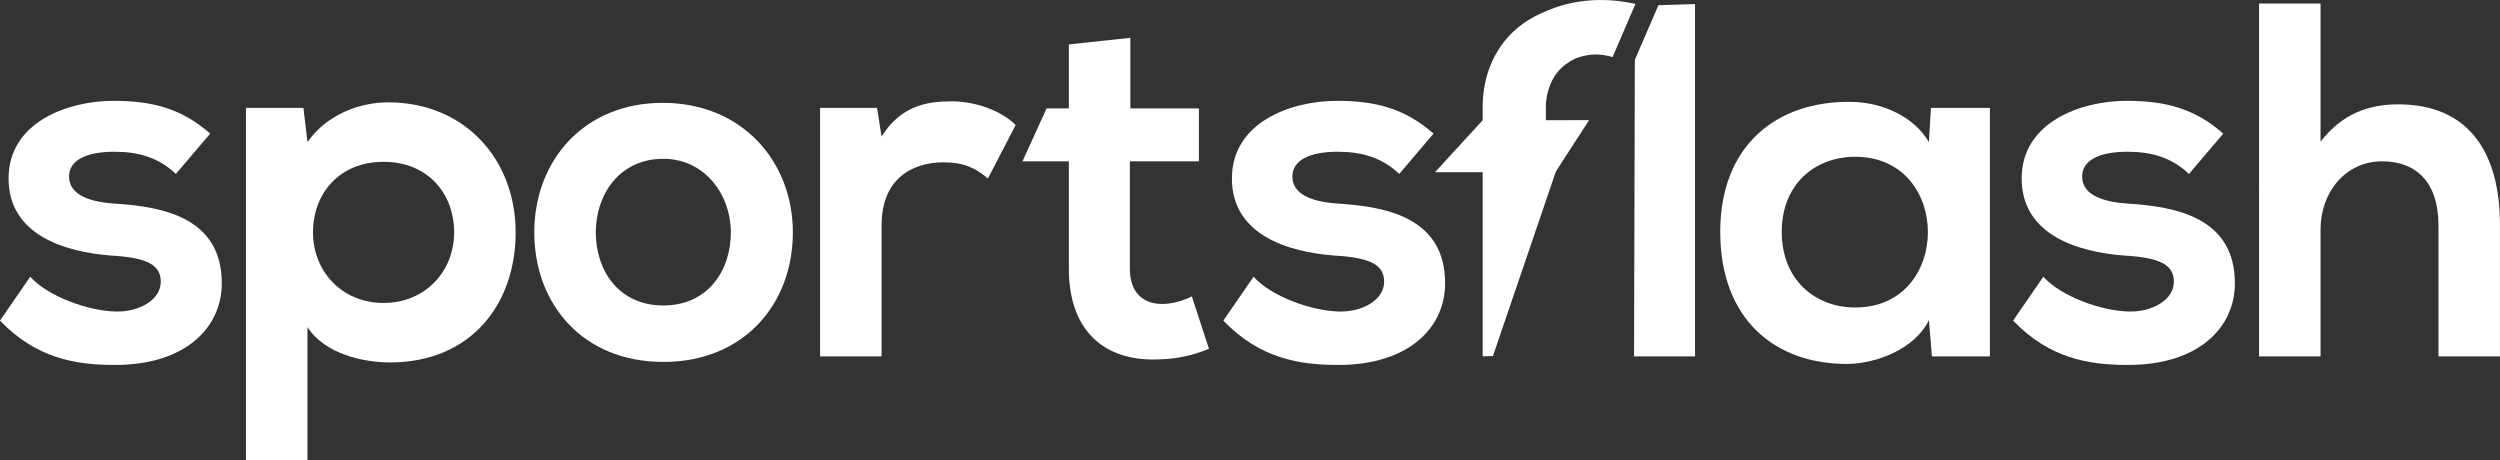 <?xml version="1.0" encoding="UTF-8"?><svg id="Laag_2" xmlns="http://www.w3.org/2000/svg" viewBox="0 0 1091.17 200.87"><rect x="0" y="0" width="1091.17" height="200.87" fill="#333333" stroke="none"/><defs><style>.cls-1{fill:#fff;}</style></defs><g id="Laag_1-2"><path class="cls-1" d="m76.78,75.91c-7.7-7.26-16.5-9.68-26.84-9.68-12.76,0-19.8,3.96-19.8,10.78s6.38,11,20.24,11.88c20.46,1.32,46.42,5.94,46.42,34.76,0,19.14-15.62,35.64-46.64,35.64-17.16,0-34.32-2.86-50.16-19.36l13.2-19.14c7.7,8.58,25.3,14.96,37.4,15.18,10.12.22,19.58-5.06,19.58-12.98,0-7.48-6.16-10.56-21.56-11.44-20.46-1.54-44.88-9.02-44.88-33.66s25.96-33.88,45.76-33.88c16.94,0,29.7,3.3,42.24,14.3l-14.96,17.6Z"/><path class="cls-1" d="m107.36,200.87V47.09h25.08l1.76,14.96c8.36-12.1,22.88-17.38,35.2-17.38,33.44,0,55.66,24.86,55.66,56.76s-20.02,56.76-54.78,56.76c-11.44,0-28.38-3.52-36.08-15.4v58.08h-26.84Zm90.86-99.44c0-16.94-11.44-30.8-30.8-30.8s-30.8,13.86-30.8,30.8,12.54,30.8,30.8,30.8,30.8-13.86,30.8-30.8Z"/><path class="cls-1" d="m346.06,101.43c0,31.24-21.34,56.54-56.54,56.54s-56.32-25.3-56.32-56.54,21.56-56.54,56.1-56.54,56.76,25.52,56.76,56.54Zm-86.02,0c0,16.5,9.9,31.9,29.48,31.9s29.48-15.4,29.48-31.9-11.44-32.12-29.48-32.12c-19.36,0-29.48,15.84-29.48,32.12Z"/><path class="cls-1" d="m382.8,47.09l1.98,12.54c8.36-13.42,19.58-15.4,30.58-15.4s22,4.4,27.94,10.34l-12.1,23.32c-5.5-4.62-10.56-7.04-19.36-7.04-14.08,0-27.06,7.48-27.06,27.5v57.2h-26.84V47.09h24.86Z"/><path class="cls-1" d="m493.36,16.51v30.8h29.92v23.1h-30.14v46.86c0,10.34,5.72,15.4,14.08,15.4,4.18,0,9.02-1.32,12.98-3.3l7.48,22.88c-7.7,3.08-14.08,4.4-22.22,4.62-23.54.88-38.94-12.54-38.94-39.6v-46.86h-20.24l10.52-23.1h9.72v-27.94l26.84-2.86Z"/><path class="cls-1" d="m610.73,75.91c-7.7-7.26-16.5-9.68-26.84-9.68-12.76,0-19.8,3.96-19.8,10.78s6.38,11,20.24,11.88c20.46,1.32,46.42,5.94,46.42,34.76,0,19.14-15.62,35.64-46.64,35.64-17.16,0-34.32-2.86-50.16-19.36l13.2-19.14c7.7,8.58,25.3,14.96,37.4,15.18,10.12.22,19.58-5.06,19.58-12.98,0-7.48-6.16-10.56-21.56-11.44-20.46-1.54-44.88-9.02-44.88-33.66s25.96-33.88,45.76-33.88c16.94,0,29.7,3.3,42.24,14.3l-14.96,17.6Z"/><path class="cls-1" d="m647.14,155.55v-80.38h-20.81l20.81-22.69v-7c.1-4.66,1-18.05,10.99-29.23,6.12-6.84,12.91-9.8,17.2-11.62,15.97-6.76,31.09-4.58,38.49-2.92-3.33,7.74-6.66,15.48-9.99,23.22-1.98-.64-4.95-1.31-8.55-1.11-4.03.22-6.9,1.43-7.53,1.69-.47.2-3.57,1.57-6.35,4.25-5.88,5.68-6.55,13.64-6.67,15.71v7c6.29-.01,12.57-.03,18.86-.04-4.83,7.47-9.66,14.93-14.49,22.4-9.16,26.85-18.32,53.71-27.48,80.56-1.49.05-2.98.1-4.47.15Z"/><path class="cls-1" d="m739.83,1.77v153.78h-26.62c.11-43.14.22-86.28.34-129.42,3.44-7.95,6.87-15.91,10.31-23.86,5.33-.17,10.65-.33,15.98-.5Z"/><path class="cls-1" d="m842.79,47.09h25.74v108.46h-25.3l-1.32-15.84c-6.16,12.76-23.1,18.92-35.2,19.14-32.12.22-55.88-19.58-55.88-57.64s24.86-56.98,56.54-56.76c14.52,0,28.38,6.82,34.54,17.6l.88-14.96Zm-65.12,54.12c0,20.68,14.3,33,32.12,33,42.24,0,42.24-65.78,0-65.78-17.82,0-32.12,12.1-32.12,32.78Z"/><path class="cls-1" d="m955.43,75.91c-7.7-7.26-16.5-9.68-26.84-9.68-12.76,0-19.8,3.96-19.8,10.78s6.38,11,20.24,11.88c20.46,1.32,46.42,5.94,46.42,34.76,0,19.14-15.62,35.64-46.64,35.64-17.16,0-34.32-2.86-50.16-19.36l13.2-19.14c7.7,8.58,25.3,14.96,37.4,15.18,10.12.22,19.58-5.06,19.58-12.98,0-7.48-6.16-10.56-21.56-11.44-20.46-1.54-44.88-9.02-44.88-33.66s25.96-33.88,45.76-33.88c16.94,0,29.7,3.3,42.24,14.3l-14.96,17.6Z"/><path class="cls-1" d="m1012.84,1.55v60.28c9.68-12.54,21.56-16.28,33.88-16.28,30.8,0,44.44,20.9,44.44,52.8v57.2h-26.84v-56.98c0-19.8-10.34-28.16-24.64-28.16-15.84,0-26.84,13.42-26.84,29.7v55.44h-26.84V1.55h26.84Z"/></g></svg>